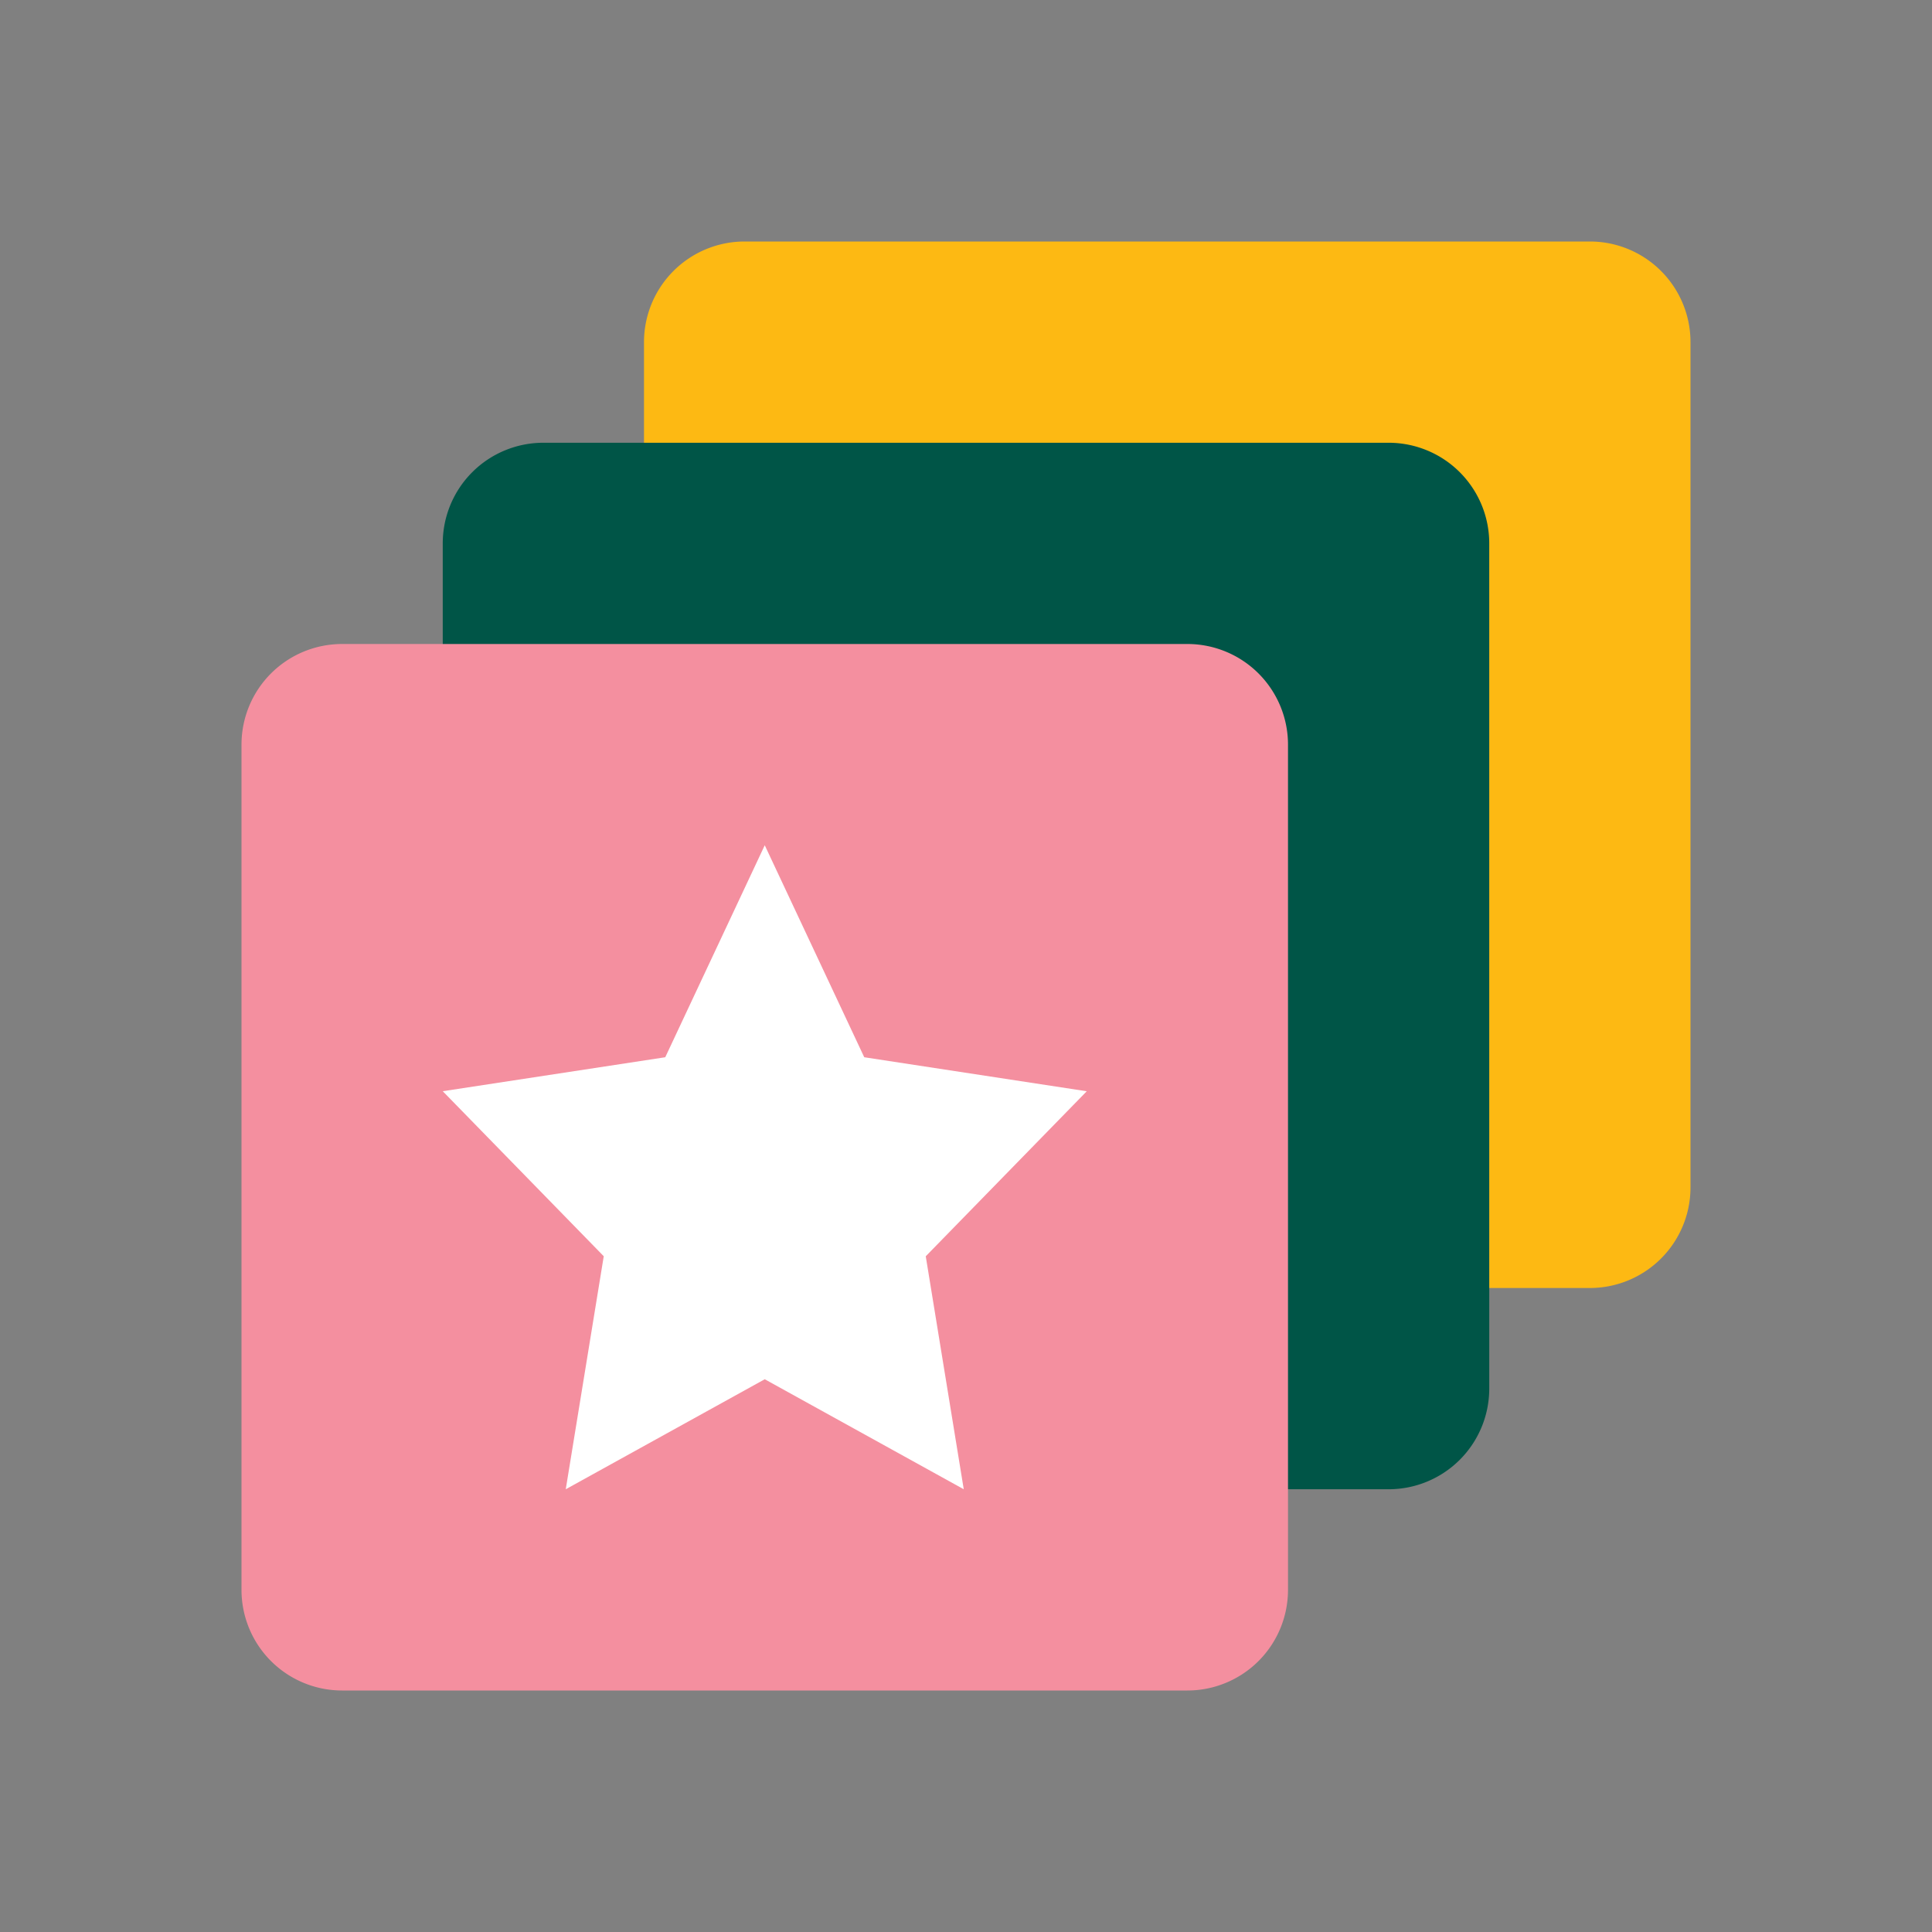 <svg xmlns="http://www.w3.org/2000/svg" width="48" height="48" fill="none" viewBox="0 0 48 48">
  <rect x="0" y="0" width="48" height="48" fill="#808080" stroke="none"/>
  <path fill="#FDB913" d="M16 8.5A2.5 2.5 0 0 1 18.5 6h21A2.5 2.5 0 0 1 42 8.5v21a2.5 2.5 0 0 1-2.5 2.5h-21a2.5 2.5 0 0 1-2.5-2.5v-21Z"/>
  <path fill="#005547" d="M11 13.5a2.5 2.5 0 0 1 2.5-2.5h21a2.5 2.5 0 0 1 2.5 2.5v21a2.5 2.5 0 0 1-2.5 2.5h-21a2.5 2.5 0 0 1-2.5-2.5v-21Z"/>
  <path fill="#F48F9F" d="M6 18.5A2.5 2.5 0 0 1 8.5 16h21a2.5 2.5 0 0 1 2.5 2.5v21a2.5 2.5 0 0 1-2.5 2.5h-21A2.5 2.5 0 0 1 6 39.5v-21Z"/>
  <path fill="#fff" d="m19 21 2.472 5.267 5.528.845-4 4.1.944 5.788L19 34.267 14.056 37 15 31.211l-4-4.1 5.528-.844L19 21Z"/>
</svg>
